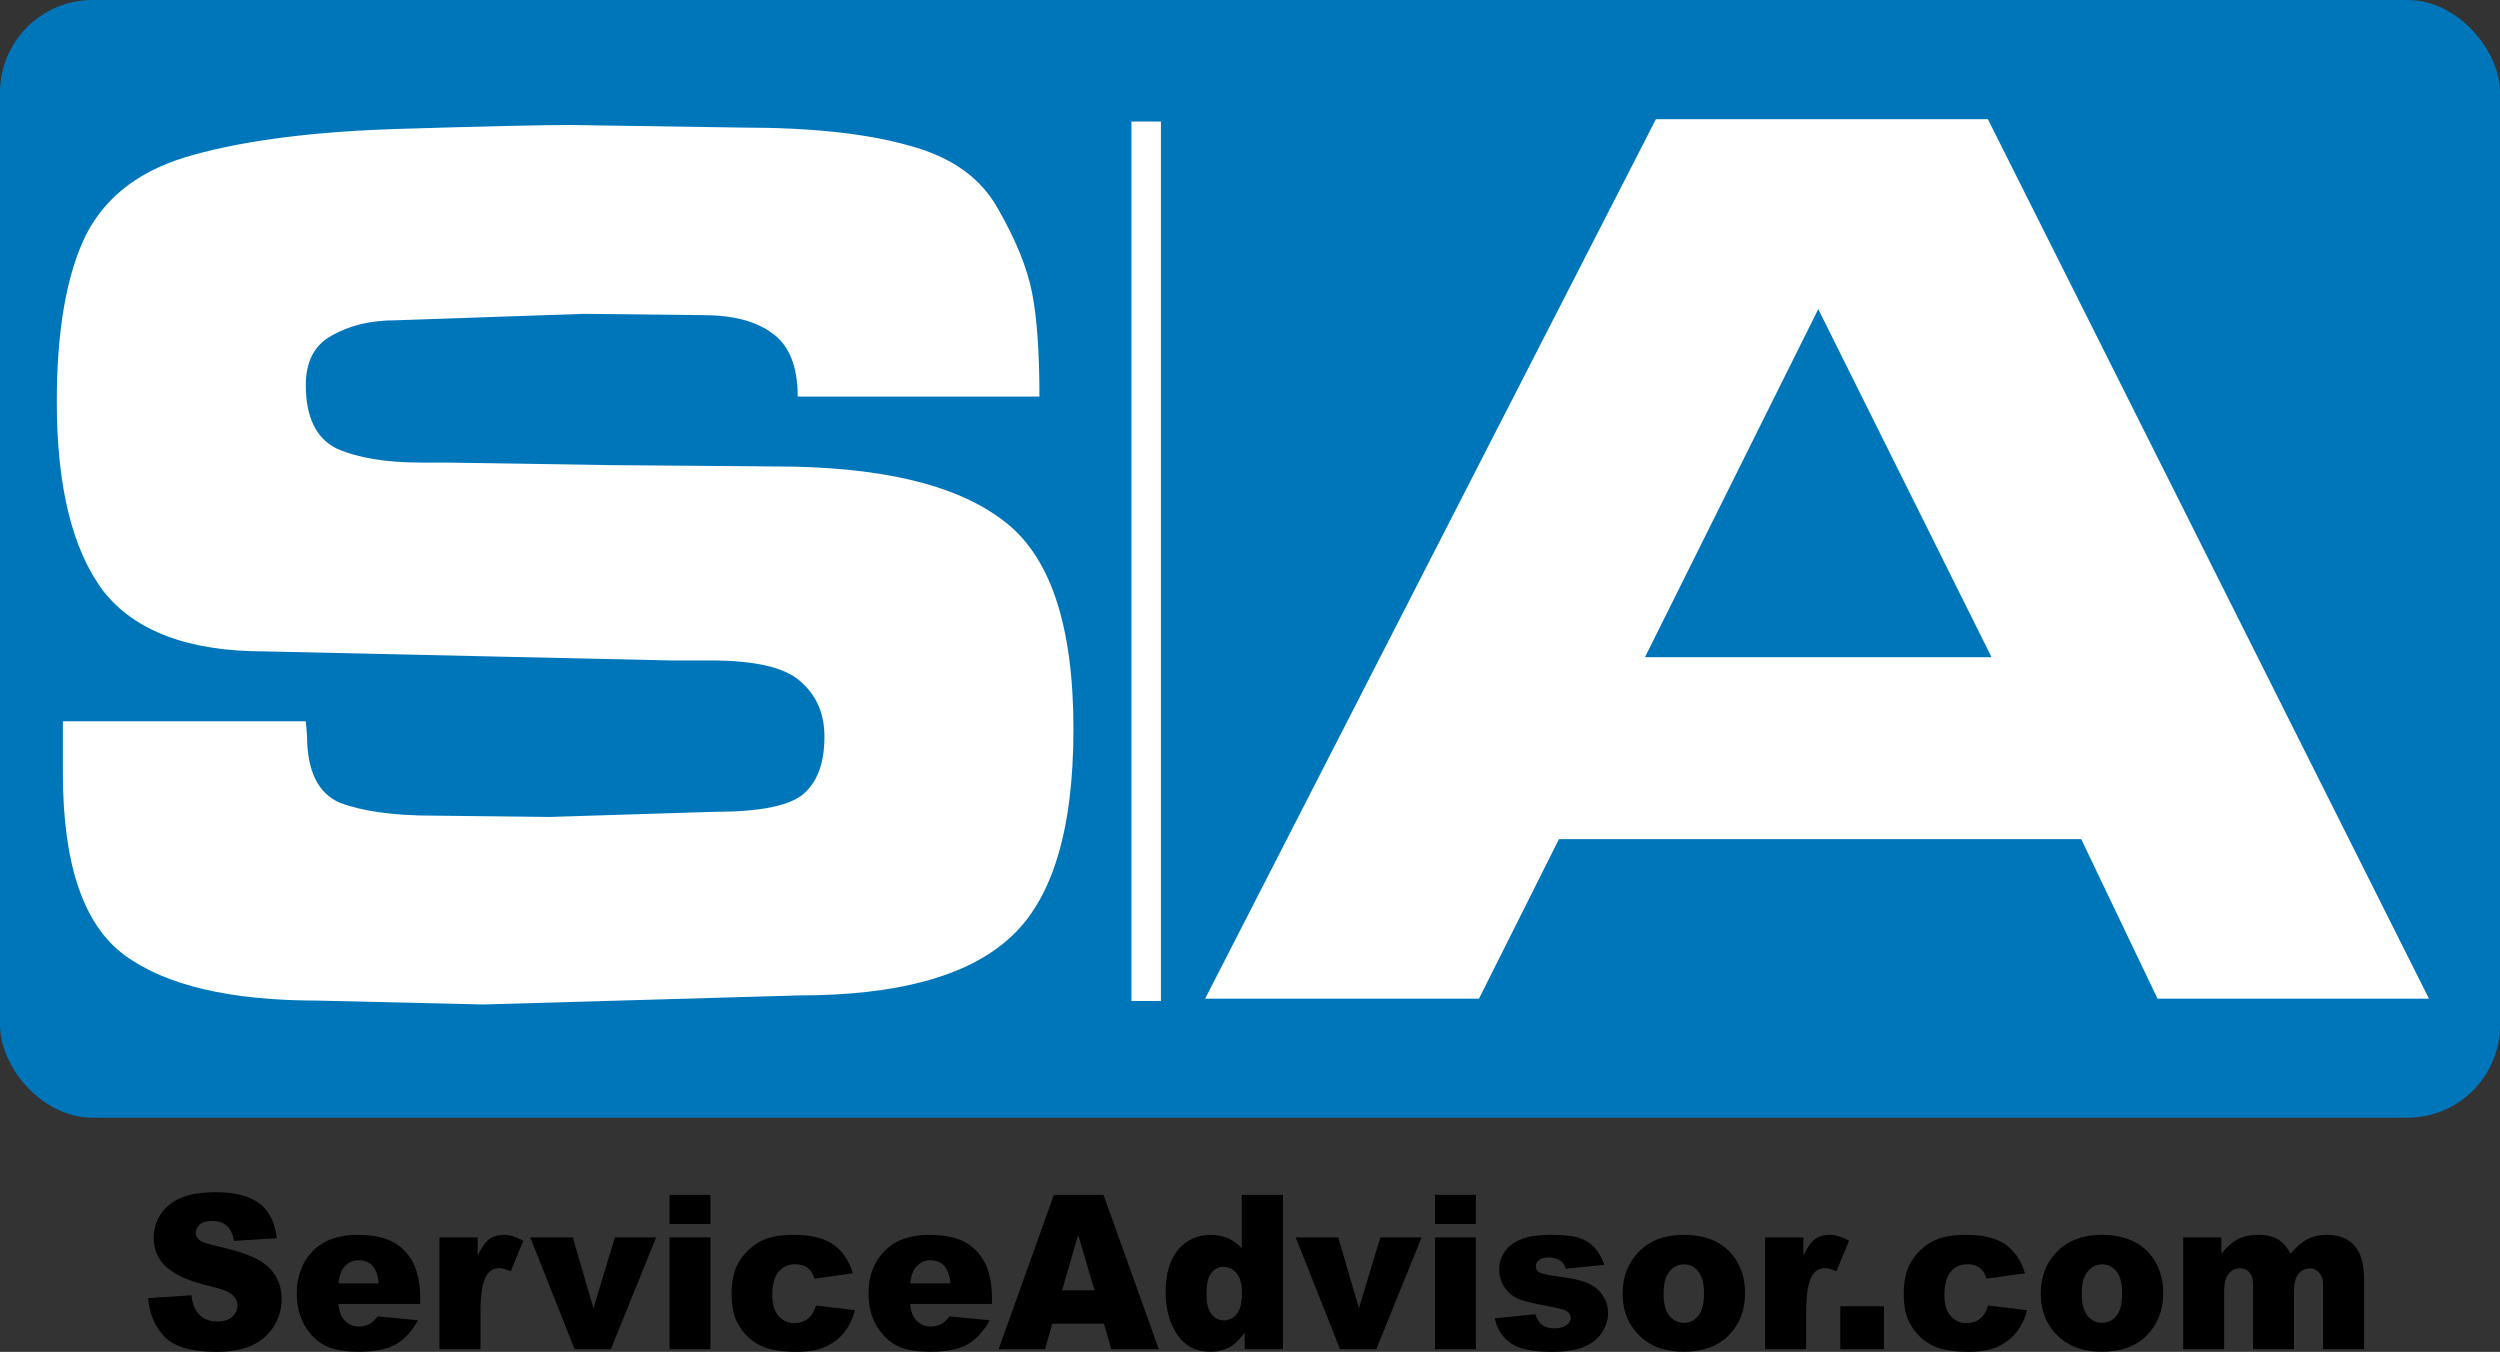 <svg width="135" height="73" viewBox="0 0 135 73" fill="none" xmlns="http://www.w3.org/2000/svg">
<rect x="0" y="0" width="135" height="73" fill="#333333" stroke="none"/>
<path d="M117.893 66.819H119.952V67.7C120.249 67.332 120.547 67.071 120.847 66.915C121.15 66.76 121.515 66.682 121.941 66.682C122.4 66.682 122.763 66.768 123.031 66.938C123.298 67.109 123.517 67.363 123.687 67.7C124.034 67.306 124.35 67.039 124.635 66.898C124.921 66.754 125.273 66.682 125.692 66.682C126.31 66.682 126.792 66.876 127.139 67.262C127.486 67.645 127.66 68.246 127.66 69.065V72.858H125.448V69.418C125.448 69.144 125.398 68.942 125.296 68.809C125.148 68.6 124.964 68.496 124.744 68.496C124.483 68.496 124.274 68.595 124.115 68.792C123.956 68.989 123.876 69.306 123.876 69.742V72.858H121.665V69.531C121.665 69.266 121.651 69.086 121.622 68.991C121.575 68.839 121.493 68.718 121.378 68.627C121.262 68.532 121.127 68.485 120.971 68.485C120.718 68.485 120.51 68.585 120.348 68.786C120.185 68.987 120.104 69.317 120.104 69.776V72.858H117.893V66.819Z" fill="black"/>
<path d="M110.201 69.855C110.201 68.934 110.497 68.176 111.09 67.581C111.683 66.982 112.483 66.682 113.491 66.682C114.644 66.682 115.515 67.033 116.104 67.734C116.577 68.299 116.814 68.995 116.814 69.821C116.814 70.75 116.519 71.512 115.93 72.107C115.345 72.699 114.534 72.994 113.497 72.994C112.572 72.994 111.824 72.748 111.253 72.255C110.552 71.645 110.201 70.845 110.201 69.855ZM112.413 69.85C112.413 70.388 112.516 70.786 112.722 71.044C112.931 71.302 113.193 71.43 113.507 71.43C113.825 71.43 114.086 71.303 114.288 71.049C114.494 70.796 114.597 70.388 114.597 69.827C114.597 69.304 114.494 68.915 114.288 68.661C114.082 68.403 113.827 68.275 113.524 68.275C113.202 68.275 112.937 68.405 112.727 68.667C112.517 68.925 112.413 69.319 112.413 69.85Z" fill="black"/>
<path d="M107.361 70.498L109.459 70.748C109.343 71.207 109.153 71.605 108.889 71.942C108.626 72.276 108.288 72.535 107.876 72.721C107.468 72.907 106.947 73 106.315 73C105.704 73 105.195 72.941 104.786 72.824C104.382 72.702 104.033 72.509 103.74 72.244C103.448 71.975 103.218 71.66 103.052 71.3C102.886 70.94 102.803 70.462 102.803 69.867C102.803 69.245 102.904 68.728 103.106 68.314C103.254 68.011 103.457 67.74 103.713 67.501C103.97 67.258 104.234 67.079 104.505 66.961C104.935 66.775 105.486 66.682 106.158 66.682C107.097 66.682 107.813 66.859 108.304 67.211C108.799 67.564 109.146 68.079 109.345 68.758L107.269 69.048C107.204 68.79 107.085 68.597 106.911 68.468C106.741 68.335 106.512 68.269 106.223 68.269C105.858 68.269 105.562 68.407 105.334 68.684C105.11 68.957 104.998 69.372 104.998 69.929C104.998 70.426 105.11 70.803 105.334 71.061C105.558 71.319 105.843 71.448 106.19 71.448C106.479 71.448 106.721 71.37 106.917 71.214C107.115 71.059 107.263 70.82 107.361 70.498Z" fill="black"/>
<path d="M99.377 70.538H101.735V72.858H99.377V70.538Z" fill="black"/>
<path d="M95.317 66.819H97.382V67.808C97.581 67.38 97.785 67.086 97.995 66.927C98.208 66.764 98.47 66.682 98.781 66.682C99.106 66.682 99.462 66.788 99.849 67.001L99.166 68.65C98.906 68.536 98.7 68.479 98.548 68.479C98.259 68.479 98.035 68.604 97.876 68.855C97.648 69.207 97.534 69.867 97.534 70.833V72.858H95.317V66.819Z" fill="black"/>
<path d="M87.621 69.855C87.621 68.934 87.917 68.176 88.51 67.581C89.103 66.982 89.903 66.682 90.911 66.682C92.064 66.682 92.935 67.033 93.524 67.734C93.997 68.299 94.234 68.995 94.234 69.821C94.234 70.75 93.939 71.512 93.35 72.107C92.765 72.699 91.954 72.994 90.916 72.994C89.992 72.994 89.243 72.748 88.673 72.255C87.972 71.645 87.621 70.845 87.621 69.855ZM89.832 69.85C89.832 70.388 89.936 70.786 90.141 71.044C90.351 71.302 90.613 71.43 90.927 71.43C91.245 71.43 91.505 71.303 91.708 71.049C91.914 70.796 92.017 70.388 92.017 69.827C92.017 69.304 91.914 68.915 91.708 68.661C91.502 68.403 91.247 68.275 90.944 68.275C90.622 68.275 90.356 68.405 90.147 68.667C89.937 68.925 89.832 69.319 89.832 69.85Z" fill="black"/>
<path d="M80.716 71.186L82.906 70.97C82.996 71.243 83.122 71.438 83.285 71.556C83.448 71.673 83.664 71.732 83.935 71.732C84.232 71.732 84.461 71.665 84.624 71.533C84.75 71.434 84.813 71.311 84.813 71.163C84.813 70.996 84.73 70.868 84.564 70.776C84.445 70.712 84.129 70.632 83.616 70.538C82.85 70.397 82.317 70.269 82.017 70.151C81.72 70.03 81.469 69.827 81.263 69.543C81.061 69.258 80.96 68.934 80.96 68.57C80.96 68.172 81.07 67.829 81.29 67.541C81.511 67.253 81.814 67.039 82.201 66.898C82.588 66.754 83.106 66.682 83.757 66.682C84.443 66.682 84.949 66.737 85.274 66.847C85.603 66.957 85.876 67.128 86.093 67.359C86.313 67.59 86.495 67.903 86.64 68.297L84.548 68.513C84.494 68.32 84.403 68.178 84.277 68.087C84.103 67.966 83.894 67.905 83.648 67.905C83.399 67.905 83.216 67.952 83.101 68.047C82.989 68.138 82.933 68.25 82.933 68.383C82.933 68.53 83.005 68.642 83.149 68.718C83.294 68.794 83.608 68.862 84.093 68.923C84.826 69.01 85.372 69.131 85.729 69.287C86.087 69.442 86.36 69.664 86.548 69.952C86.739 70.24 86.835 70.557 86.835 70.902C86.835 71.25 86.734 71.59 86.532 71.919C86.333 72.249 86.017 72.513 85.583 72.71C85.153 72.903 84.566 73 83.822 73C82.77 73 82.02 72.843 81.572 72.528C81.128 72.213 80.842 71.766 80.716 71.186Z" fill="black"/>
<path d="M77.49 64.522H79.696V66.097H77.49V64.522ZM77.49 66.819H79.696V72.858H77.49V66.819Z" fill="black"/>
<path d="M69.968 66.819H72.266L73.382 70.646L74.537 66.819H76.765L74.32 72.858H72.363L69.968 66.819Z" fill="black"/>
<path d="M69.279 64.522V72.858H67.214V71.965C66.925 72.344 66.662 72.6 66.423 72.733C66.105 72.907 65.751 72.994 65.361 72.994C64.577 72.994 63.977 72.681 63.561 72.056C63.149 71.43 62.943 70.67 62.943 69.776C62.943 68.775 63.171 68.009 63.626 67.478C64.085 66.948 64.667 66.682 65.372 66.682C65.715 66.682 66.026 66.743 66.304 66.864C66.586 66.986 66.835 67.168 67.052 67.41V64.522H69.279ZM67.068 69.821C67.068 69.347 66.972 68.995 66.781 68.764C66.589 68.528 66.347 68.411 66.055 68.411C65.798 68.411 65.583 68.523 65.409 68.746C65.236 68.97 65.149 69.346 65.149 69.872C65.149 70.365 65.238 70.727 65.415 70.959C65.596 71.186 65.818 71.3 66.082 71.3C66.363 71.3 66.598 71.184 66.786 70.953C66.974 70.722 67.068 70.344 67.068 69.821Z" fill="black"/>
<path d="M59.616 71.482H56.819L56.434 72.858H53.925L56.911 64.522H59.589L62.575 72.858H60.006L59.616 71.482ZM59.101 69.679L58.223 66.682L57.35 69.679H59.101Z" fill="black"/>
<path d="M53.567 70.413H49.144C49.184 70.784 49.28 71.061 49.432 71.243C49.645 71.504 49.923 71.635 50.266 71.635C50.483 71.635 50.689 71.578 50.884 71.465C51.003 71.393 51.132 71.266 51.269 71.084L53.442 71.294C53.11 71.901 52.709 72.337 52.239 72.602C51.769 72.864 51.096 72.994 50.218 72.994C49.455 72.994 48.855 72.882 48.418 72.659C47.981 72.431 47.618 72.073 47.329 71.584C47.043 71.091 46.9 70.513 46.9 69.85C46.9 68.906 47.188 68.142 47.762 67.558C48.34 66.974 49.137 66.682 50.152 66.682C50.976 66.682 51.627 66.813 52.104 67.075C52.581 67.336 52.944 67.715 53.193 68.212C53.442 68.709 53.567 69.355 53.567 70.151V70.413ZM51.323 69.304C51.28 68.856 51.164 68.536 50.976 68.343C50.792 68.149 50.548 68.053 50.245 68.053C49.894 68.053 49.614 68.199 49.404 68.491C49.271 68.673 49.186 68.944 49.15 69.304H51.323Z" fill="black"/>
<path d="M44.065 70.498L46.163 70.748C46.047 71.207 45.857 71.605 45.594 71.942C45.33 72.276 44.992 72.535 44.58 72.721C44.172 72.907 43.651 73 43.019 73C42.408 73 41.899 72.941 41.491 72.824C41.086 72.702 40.737 72.509 40.444 72.244C40.152 71.975 39.922 71.66 39.756 71.3C39.59 70.94 39.507 70.462 39.507 69.867C39.507 69.245 39.608 68.728 39.81 68.314C39.959 68.011 40.161 67.74 40.417 67.501C40.674 67.258 40.938 67.079 41.209 66.961C41.639 66.775 42.19 66.682 42.862 66.682C43.801 66.682 44.517 66.859 45.008 67.211C45.503 67.564 45.85 68.079 46.049 68.758L43.973 69.048C43.908 68.79 43.789 68.597 43.615 68.468C43.445 68.335 43.216 68.269 42.927 68.269C42.562 68.269 42.266 68.407 42.038 68.684C41.814 68.957 41.702 69.372 41.702 69.929C41.702 70.426 41.814 70.803 42.038 71.061C42.262 71.319 42.547 71.448 42.894 71.448C43.184 71.448 43.426 71.37 43.621 71.214C43.819 71.059 43.968 70.82 44.065 70.498Z" fill="black"/>
<path d="M36.157 64.522H38.363V66.097H36.157V64.522ZM36.157 66.819H38.363V72.858H36.157V66.819Z" fill="black"/>
<path d="M28.634 66.819H30.932L32.048 70.646L33.203 66.819H35.431L32.986 72.858H31.029L28.634 66.819Z" fill="black"/>
<path d="M23.73 66.819H25.794V67.808C25.993 67.38 26.197 67.086 26.407 66.927C26.62 66.764 26.882 66.682 27.193 66.682C27.518 66.682 27.874 66.788 28.261 67.001L27.578 68.65C27.318 68.536 27.112 68.479 26.96 68.479C26.671 68.479 26.447 68.604 26.288 68.855C26.06 69.207 25.946 69.867 25.946 70.833V72.858H23.73V66.819Z" fill="black"/>
<path d="M22.694 70.413H18.271C18.311 70.784 18.407 71.061 18.558 71.243C18.772 71.504 19.05 71.635 19.393 71.635C19.61 71.635 19.816 71.578 20.011 71.465C20.13 71.393 20.259 71.266 20.396 71.084L22.569 71.294C22.237 71.901 21.836 72.337 21.366 72.602C20.896 72.864 20.223 72.994 19.344 72.994C18.582 72.994 17.982 72.882 17.545 72.659C17.108 72.431 16.745 72.073 16.456 71.584C16.17 71.091 16.027 70.513 16.027 69.85C16.027 68.906 16.315 68.142 16.889 67.558C17.467 66.974 18.264 66.682 19.279 66.682C20.103 66.682 20.754 66.813 21.231 67.075C21.708 67.336 22.071 67.715 22.32 68.212C22.569 68.709 22.694 69.355 22.694 70.151V70.413ZM20.45 69.304C20.407 68.856 20.291 68.536 20.103 68.343C19.919 68.149 19.675 68.053 19.372 68.053C19.021 68.053 18.741 68.199 18.531 68.491C18.398 68.673 18.313 68.944 18.277 69.304H20.45Z" fill="black"/>
<path d="M8 70.1L10.336 69.946C10.387 70.344 10.49 70.648 10.645 70.856C10.898 71.194 11.259 71.362 11.729 71.362C12.079 71.362 12.349 71.277 12.537 71.106C12.728 70.932 12.824 70.731 12.824 70.504C12.824 70.287 12.733 70.094 12.553 69.924C12.372 69.753 11.953 69.592 11.295 69.44C10.219 69.186 9.451 68.849 8.992 68.428C8.529 68.007 8.298 67.471 8.298 66.819C8.298 66.39 8.416 65.987 8.65 65.608C8.889 65.225 9.245 64.925 9.718 64.709C10.195 64.489 10.847 64.379 11.675 64.379C12.69 64.379 13.463 64.578 13.995 64.976C14.529 65.371 14.847 66 14.948 66.864L12.634 67.007C12.573 66.631 12.443 66.358 12.244 66.188C12.049 66.017 11.778 65.932 11.431 65.932C11.146 65.932 10.931 65.996 10.786 66.125C10.641 66.25 10.569 66.404 10.569 66.586C10.569 66.718 10.629 66.838 10.748 66.944C10.864 67.054 11.138 67.156 11.572 67.251C12.645 67.494 13.413 67.74 13.875 67.99C14.341 68.237 14.679 68.544 14.889 68.911C15.102 69.279 15.209 69.691 15.209 70.145C15.209 70.68 15.068 71.173 14.786 71.624C14.504 72.075 14.11 72.418 13.604 72.653C13.098 72.884 12.461 73 11.691 73C10.34 73 9.404 72.727 8.883 72.181C8.363 71.635 8.069 70.942 8 70.1Z" fill="black"/>
<rect width="135" height="60.355" rx="5" fill="#0076BA"/>
<path d="M16.579 39.715C16.579 41.624 17.169 42.834 18.35 43.347C19.574 43.812 21.258 44.045 23.4 44.045L29.697 44.115L38.617 43.836C41.066 43.836 42.662 43.51 43.405 42.858C44.148 42.206 44.52 41.182 44.52 39.785C44.52 38.528 44.083 37.527 43.208 36.782C42.377 36.037 40.76 35.664 38.355 35.664H36.19L14.283 35.175C10.173 35.175 7.265 34.081 5.56 31.893C3.898 29.658 3.067 26.259 3.067 21.696C3.067 17.831 3.592 14.828 4.642 12.687C5.735 10.545 7.681 9.101 10.479 8.356C13.321 7.565 17.016 7.099 21.564 6.96C26.155 6.82 29.238 6.75 30.812 6.75L40.126 6.89C43.842 6.89 46.837 7.216 49.111 7.868C51.385 8.473 52.981 9.614 53.899 11.29C54.861 12.966 55.474 14.479 55.736 15.829C55.998 17.18 56.129 19.042 56.129 21.417H43.077C43.077 19.787 42.618 18.646 41.7 17.994C40.825 17.343 39.579 17.017 37.961 17.017L31.533 16.947L21.367 17.296C20.011 17.296 18.853 17.575 17.891 18.134C16.972 18.646 16.513 19.531 16.513 20.788C16.513 22.511 17.06 23.652 18.153 24.21C19.29 24.723 20.82 24.979 22.744 24.979H24.122L33.042 25.118L41.831 25.188C47.472 25.188 51.56 26.143 54.096 28.052C56.676 29.914 57.966 33.685 57.966 39.366C57.966 44.86 56.807 48.631 54.49 50.68C52.216 52.729 48.434 53.753 43.143 53.753L26.089 54.242L17.169 54.032C12.447 54.032 8.97 53.218 6.74 51.588C4.51 49.958 3.395 46.676 3.395 41.74V38.947H16.513L16.579 39.715Z" fill="white"/>
<path d="M61.097 6.563H62.689V54.053H61.097V6.563Z" fill="white"/>
<path d="M79.865 53.928H65.077L89.418 6.438H107.346L131.164 53.928H116.507L112.385 45.313H84.183L79.865 53.928ZM88.829 35.487H107.543L98.186 16.691L88.829 35.487Z" fill="white"/>
</svg>
